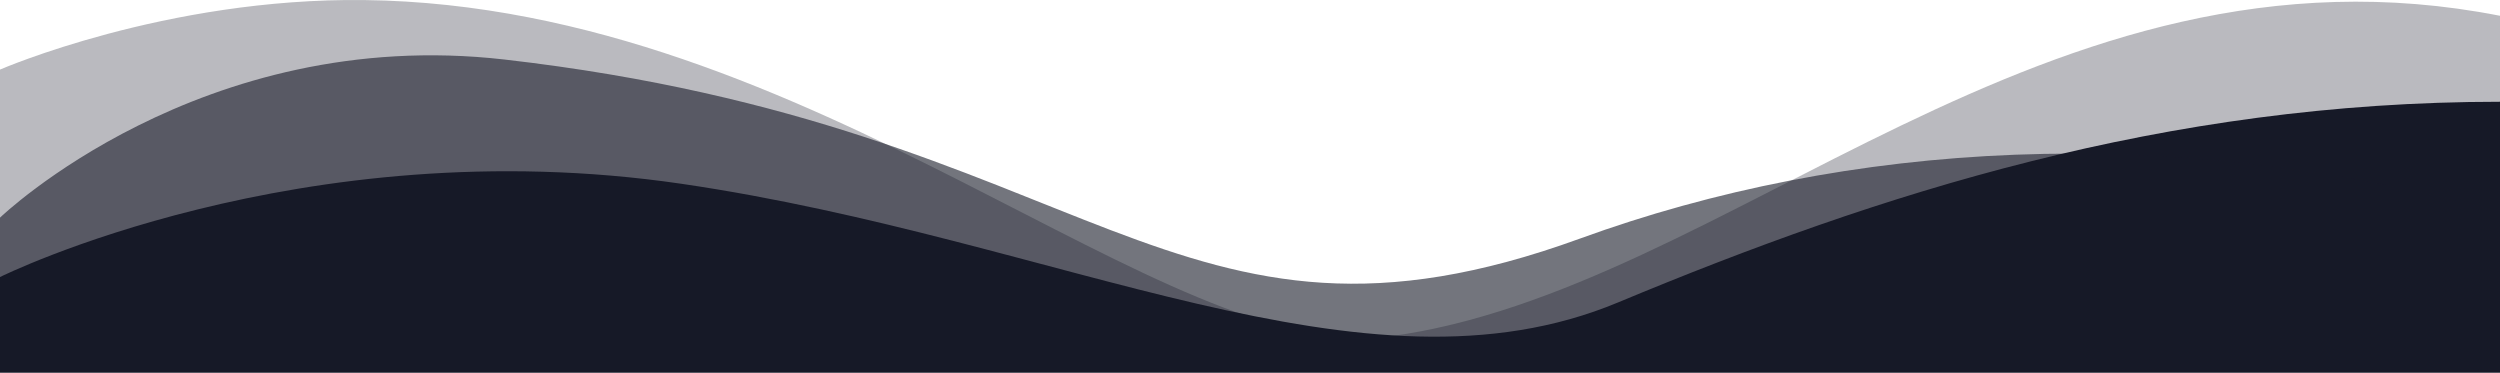 <?xml version="1.0" encoding="UTF-8"?>
<svg id="Layer_2" data-name="Layer 2" xmlns="http://www.w3.org/2000/svg" viewBox="0 0 419.62 62.56">
  <defs>
    <style>
      .cls-1 {
        opacity: .6;
      }

      .cls-2 {
        opacity: .3;
      }

      .cls-3 {
        fill: #161927;
      }
    </style>
  </defs>
  <g id="Layer_1-2" data-name="Layer 1">
    <path class="cls-3" d="M419.62,17.09v45.47H0v-16.06s50.32-25.04,114.39-15.65c63.99,9.38,114.51,37.7,157.18,19.92,43.88-18.29,91.71-33.69,148.05-33.69Z"/>
    <g class="cls-1">
      <path class="cls-3" d="M419.62,35.57v26.6H0v-25.64S33.67,4.14,84.67,9.99c99.18,11.37,112.03,54.98,180.51,30.06,44.77-16.29,98.59-19.77,154.44-4.47Z"/>
    </g>
    <g class="cls-2">
      <path class="cls-3" d="M419.62,2.65v59.52H0V11.68S27.8-.4,61.15.01c75.53.92,134.38,61.48,172.02,56.46,57.05-7.61,109.96-68.86,186.45-53.82Z"/>
    </g>
  </g>
</svg>